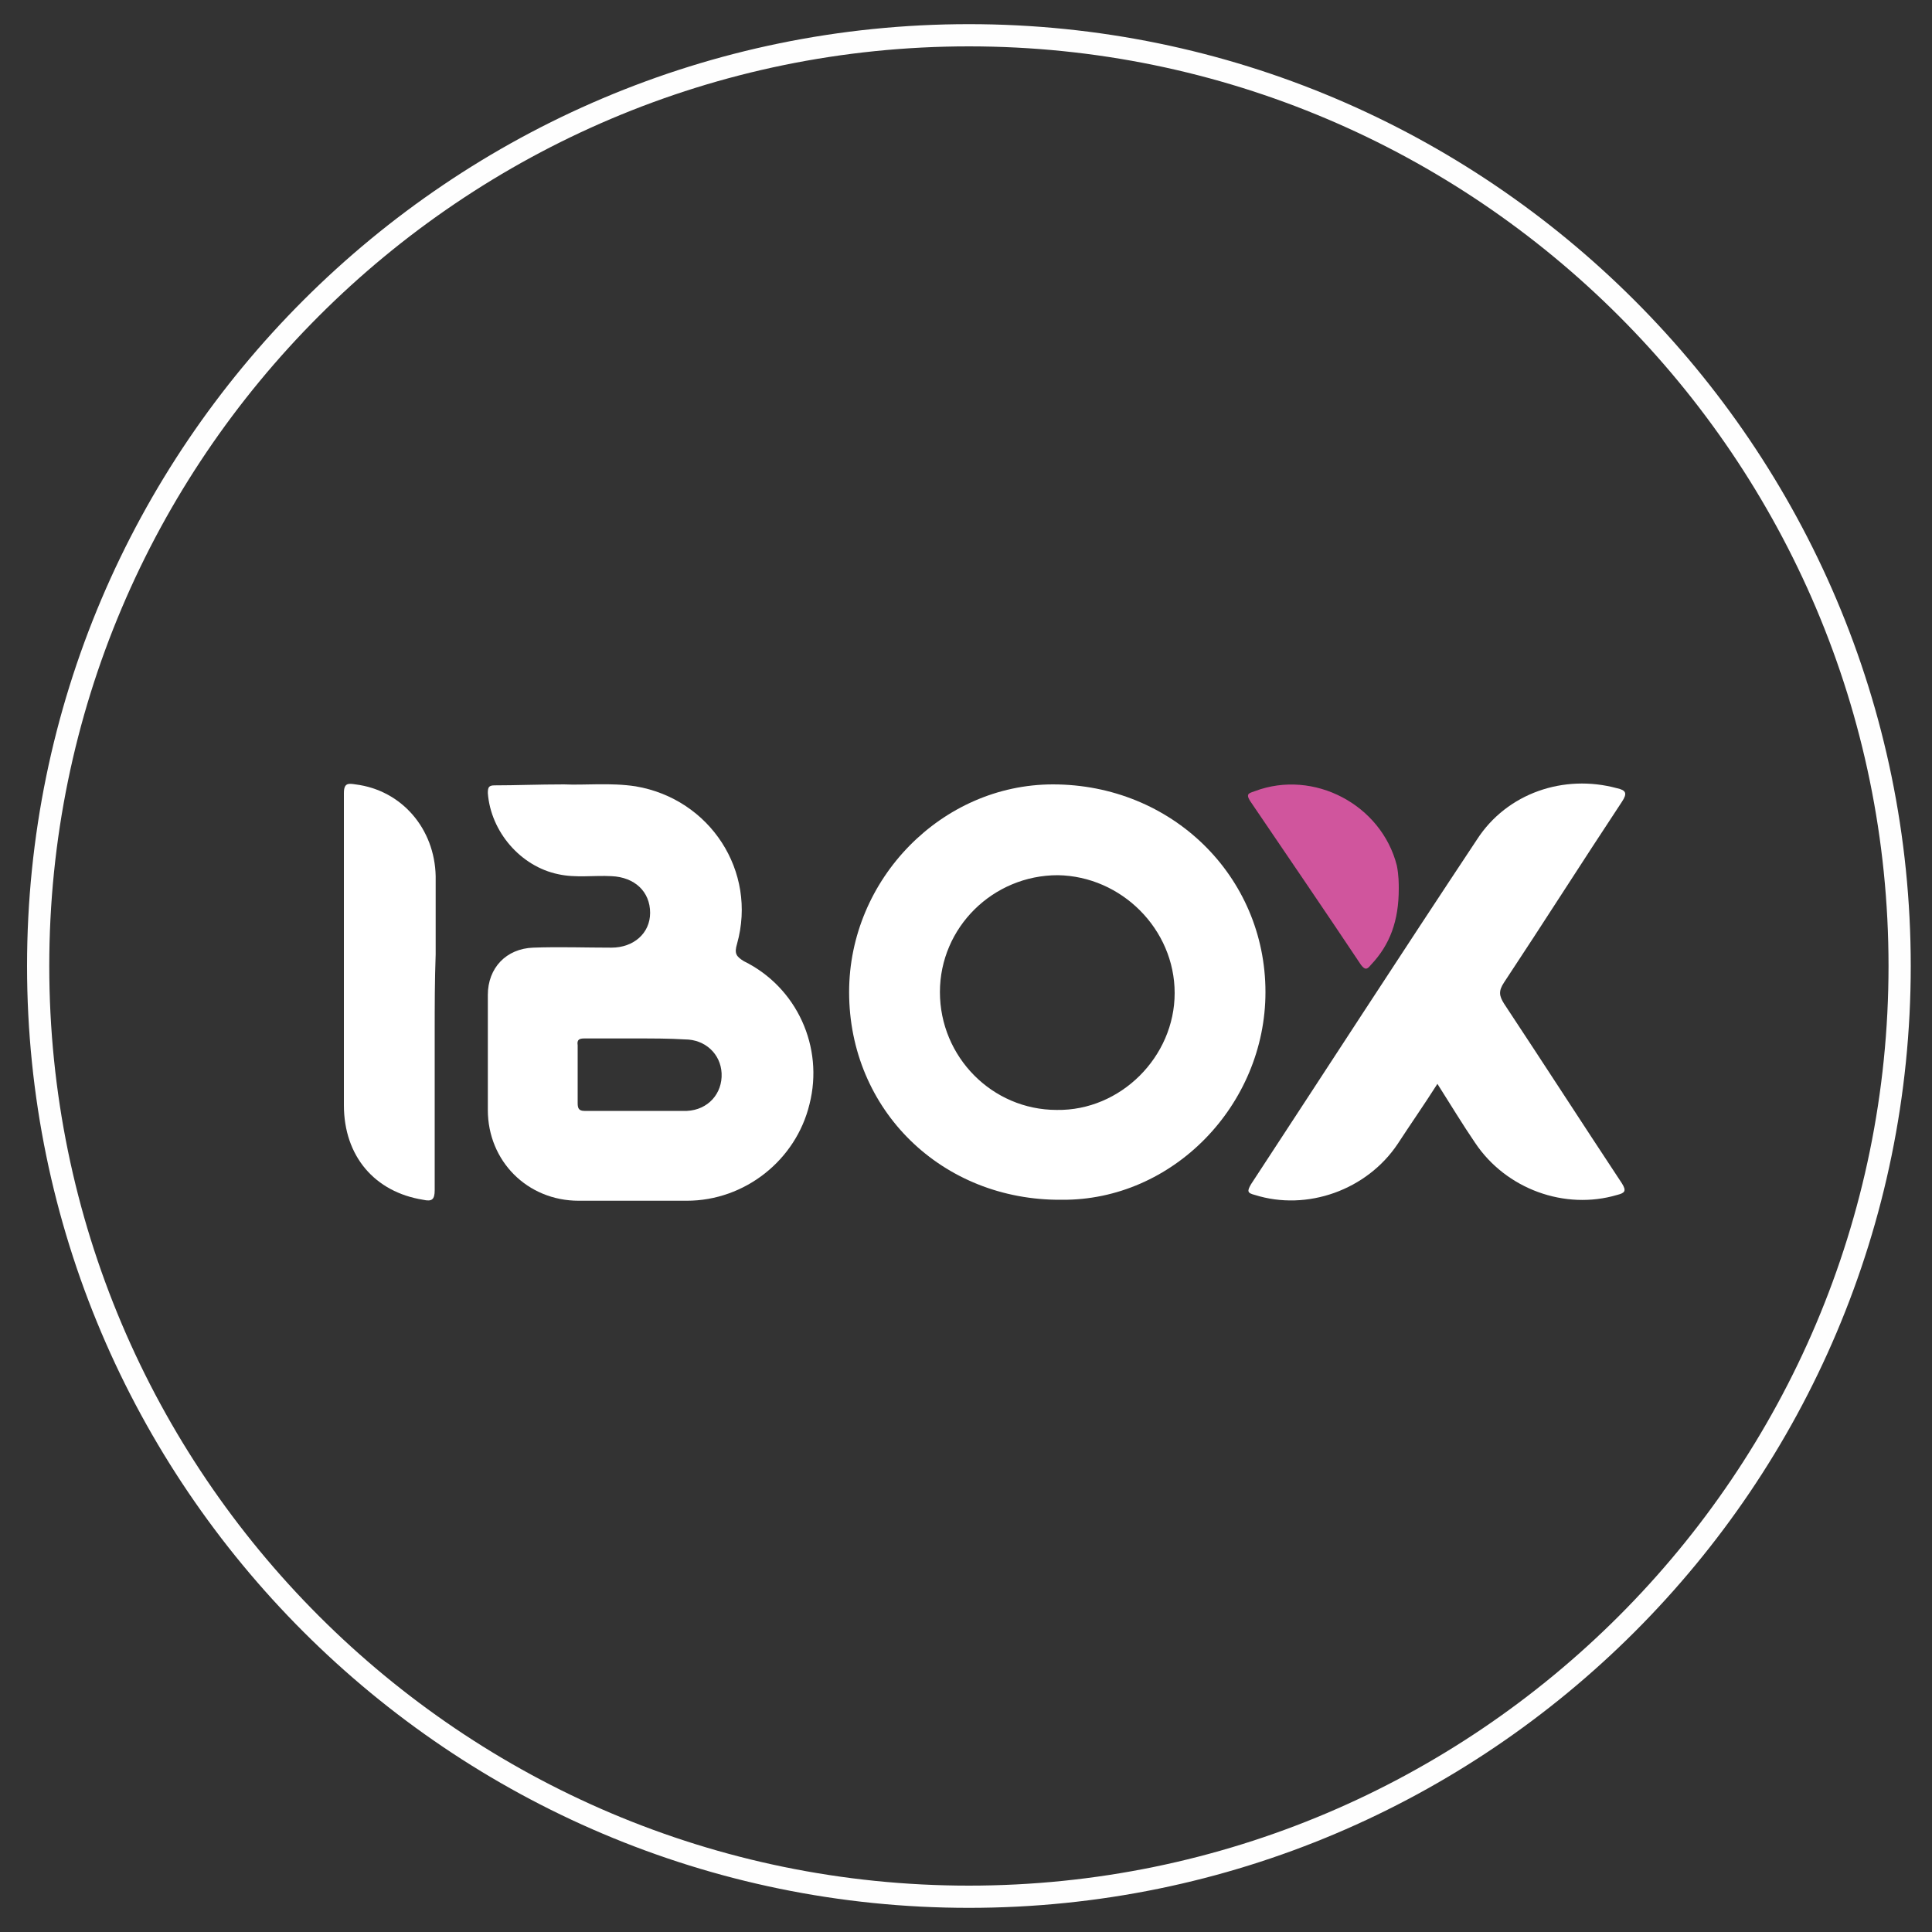 <?xml version="1.0" encoding="utf-8"?>
<!-- Generator: Adobe Illustrator 21.0.2, SVG Export Plug-In . SVG Version: 6.00 Build 0)  -->
<svg version="1.1" id="Слой_1" xmlns="http://www.w3.org/2000/svg" xmlns:xlink="http://www.w3.org/1999/xlink" x="0px" y="0px"
	 viewBox="0 0 200 200" style="enable-background:new 0 0 200 200;" xml:space="preserve">
<rect x="0" y="0" width="200" height="200" fill="#333333" stroke="none"/>
<style type="text/css">
	.st0{fill:#FFFFFF;}
	.st1{fill:#D0559D;}
	.st2{fill:#FEFEFE;}
</style>
<path class="st0" d="M87.9,102.7c0-11.7,9.6-21.5,21.1-21.5c12.3,0,22,9.5,22,21.5c0,11.7-9.6,21.6-21.1,21.5
	C97.5,124.3,87.9,114.9,87.9,102.7z M109.5,90.6c-6.7,0-12.2,5.4-12.2,12.1c0,6.7,5.4,12.2,12.1,12.2c6.6,0.1,12.2-5.5,12.2-12.1
	C121.6,96.2,116.1,90.7,109.5,90.6z"/>
<path class="st0" d="M58.4,81.2c2.1,0.1,4.8-0.2,7.4,0.2c7.7,1.3,12.6,8.8,10.5,16.3C76,98.7,76.2,99,77,99.5
	c5.5,2.7,8.3,8.9,6.8,14.8c-1.4,5.8-6.7,10-12.7,10c-3.7,0-7.5,0-11.2,0c-5.3,0-9.4-4.1-9.4-9.4c0-4,0-8,0-11.9
	c0-2.8,1.9-4.8,4.7-4.9c2.7-0.1,5.4,0,8.1,0c2.3,0,4-1.5,4-3.6c0-2.2-1.6-3.7-4-3.8c-1.8-0.1-3.7,0.2-5.5-0.2
	c-3.9-0.8-7-4.4-7.3-8.4c0-0.6,0.1-0.8,0.7-0.8C53.4,81.3,55.7,81.2,58.4,81.2z M65.9,107.5c-1.8,0-3.6,0-5.4,0
	c-0.5,0-0.8,0.1-0.7,0.7c0,2,0,4,0,6c0,0.5,0.1,0.8,0.7,0.8c3.5,0,7.1,0,10.6,0c2.2-0.1,3.7-1.8,3.6-3.9c-0.1-2-1.7-3.5-3.8-3.5
	C69.3,107.5,67.6,107.5,65.9,107.5z"/>
<path class="st0" d="M148.8,112.2c-1.4,2.2-2.8,4.2-4.1,6.2c-3.2,4.8-9.4,7-14.8,5.3c-0.8-0.2-0.8-0.4-0.4-1.1
	c7.8-11.9,15.5-23.8,23.4-35.7c3.1-4.8,9-6.8,14.5-5.3c0.9,0.2,1.1,0.5,0.5,1.4c-4.1,6.2-8.1,12.5-12.2,18.7c-0.6,0.9-0.5,1.4,0,2.2
	c4.1,6.2,8.1,12.4,12.2,18.6c0.5,0.8,0.3,1-0.5,1.2c-5.4,1.6-11.5-0.6-14.7-5.4C151.4,116.4,150.2,114.4,148.8,112.2z"/>
<path class="st0" d="M45,106.8c0,5.5,0,10.9,0,16.4c0,1-0.3,1.2-1.2,1c-5-0.8-8.2-4.5-8.2-9.8c0-10.8,0-21.5,0-32.3
	c0-1.1,0.5-1,1.2-0.9c4.8,0.6,8.2,4.6,8.3,9.5c0,2.7,0,5.4,0,8.1C45,101.5,45,104.2,45,106.8z"/>
<path class="st1" d="M144.8,92c0,3.3-0.9,5.8-2.9,7.9c-0.4,0.5-0.6,0.5-1,0c-3.8-5.7-7.7-11.4-11.5-17c-0.5-0.8,0-0.8,0.5-1
	c6.1-2.3,13.1,1.4,14.7,7.7C144.8,90.6,144.8,91.5,144.8,92z"/>
<path class="st2" d="M100.3,197.5c-53.7,0-97.5-43.7-97.5-97.5S46.6,2.5,100.3,2.5c53.7,0,97.5,43.7,97.5,97.5
	S154.1,197.5,100.3,197.5z M100.3,4.8C47.8,4.8,5.1,47.5,5.1,100c0,52.5,42.7,95.2,95.2,95.2c52.5,0,95.2-42.7,95.2-95.2
	C195.5,47.5,152.8,4.8,100.3,4.8z"/>
</svg>
